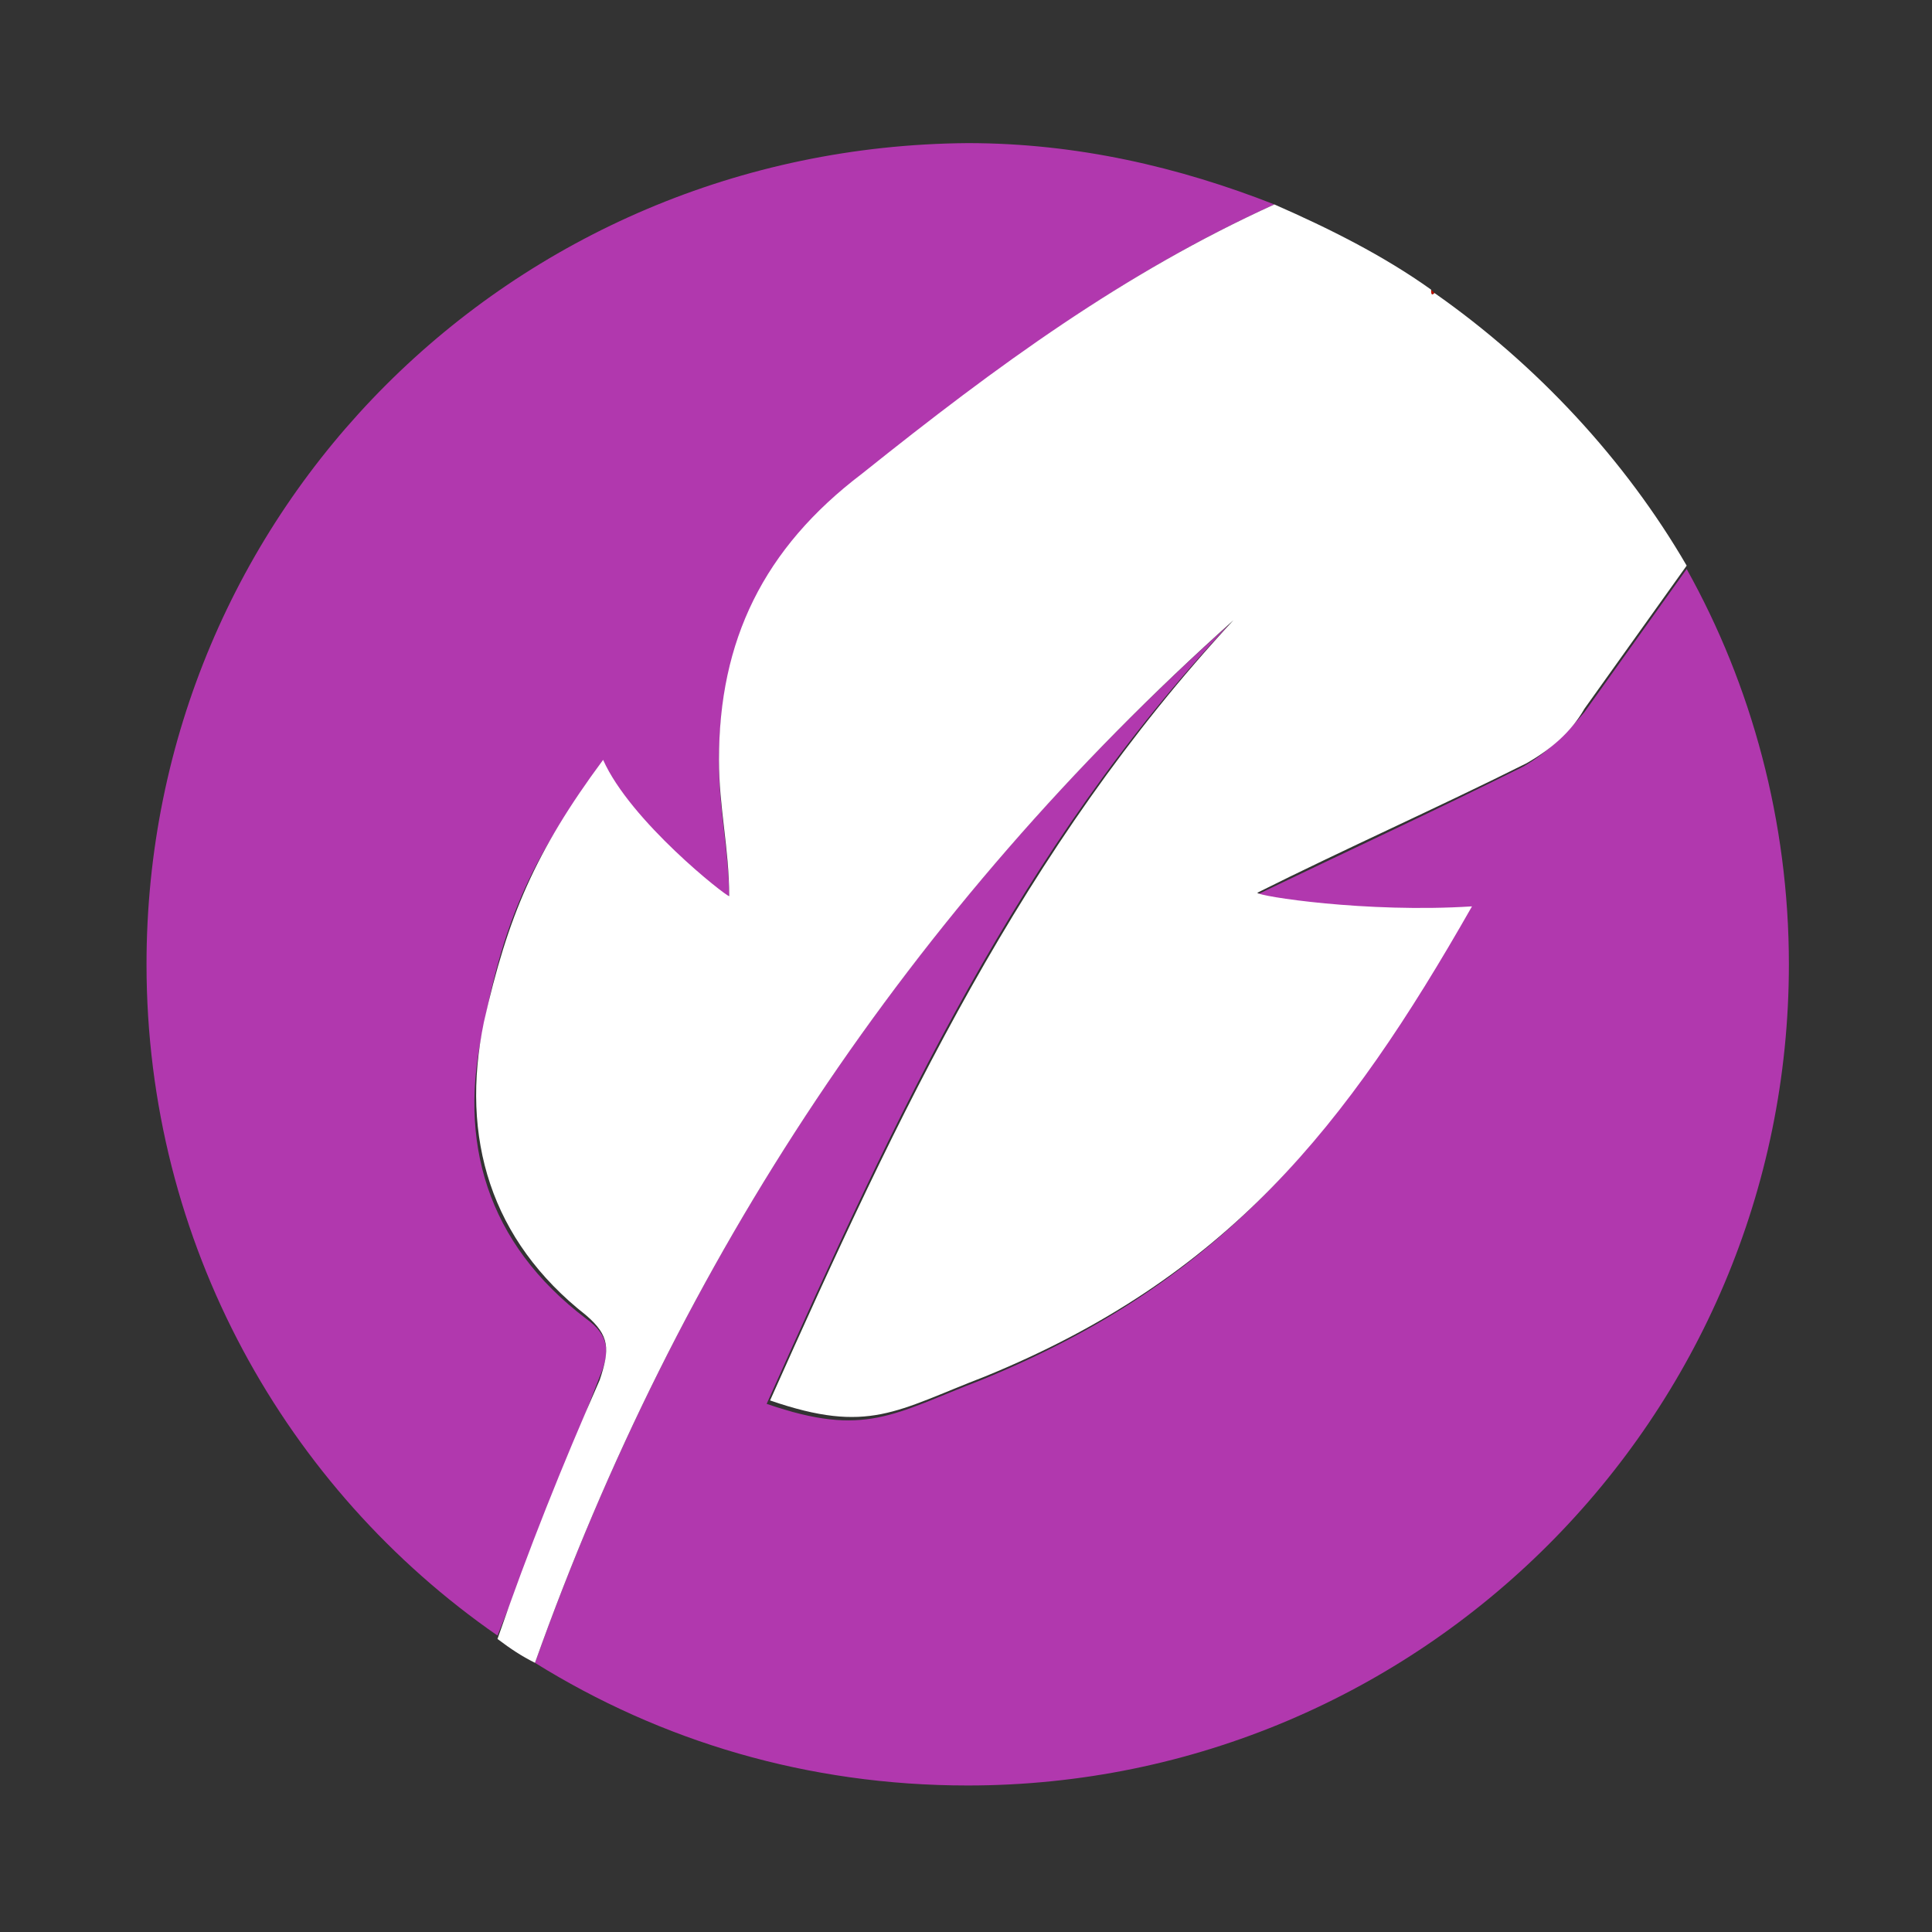 <?xml version="1.0" encoding="utf-8"?>
<!-- Generator: Adobe Illustrator 22.0.1, SVG Export Plug-In . SVG Version: 6.00 Build 0)  -->
<svg version="1.1" id="Layer_1" xmlns="http://www.w3.org/2000/svg" xmlns:xlink="http://www.w3.org/1999/xlink" x="0px" y="0px"
	 viewBox="0 0 56.7 56.7" style="enable-background:new 0 0 56.7 56.7;" xml:space="preserve">
<rect x="0" y="0" width="56.7" height="56.7" fill="#333333" stroke="none"/>
<style type="text/css">
	.st0{fill:#B138AE;}
	.st1{fill:#BF1000;}
	.st2{fill:#FFFFFF;}
</style>
<g>
	<path class="st0" d="M17.2,38.7c-2.9-2.2-3.8-5.2-3-8.6c0.6-3.2,1.5-5.1,3.5-7.7c0.8,1.8,3.6,4,3.7,4c0-1.4-0.3-2.6-0.3-4
		c0-3.5,1.3-6.2,4.2-8.4C29.3,10.7,33,8,37.4,6c-2.8-1.1-5.8-1.8-9-1.8C15,4.3,4.3,15,4.3,28.3c0,8.2,4.1,15.4,10.3,19.7
		c1-2.5,2-5,3-7.6C17.9,39.7,17.9,39.2,17.2,38.7z"/>
	<path class="st0" d="M44.7,22.5c-2.6,1.3-5.2,2.5-7.9,3.8c0,0.1,3.2,0.6,6.3,0.4c-3.7,6.5-7.2,10.9-14.3,13.8
		c-2.6,1-3.4,1.7-6.3,0.7c3.8-8.5,7.4-16.3,13.6-22.9C26.7,26.7,19.9,37,15.7,48.8c3.7,2.3,8,3.6,12.7,3.6
		c13.3,0,24.1-10.8,24.1-24.1c0-4.2-1.1-8.2-3-11.6c-1,1.4-2,2.8-3,4.2C46,21.5,45.4,22.1,44.7,22.5z"/>
	<path class="st1" d="M42.1,8.6c0,0-0.1-0.1-0.1-0.1C42,8.6,42,8.7,42.1,8.6C42.1,8.6,42.1,8.6,42.1,8.6z"/>
	<path class="st2" d="M42.1,8.6C42.1,8.6,42.1,8.6,42.1,8.6C42,8.7,42,8.6,42,8.5c-1.4-1-3-1.8-4.6-2.5c-4.4,2-8.1,4.7-12.1,7.9
		c-2.9,2.2-4.2,4.9-4.2,8.4c0,1.4,0.3,2.6,0.3,4c-0.1,0-2.9-2.2-3.7-4c-2,2.7-2.8,4.6-3.5,7.7c-0.7,3.4,0.2,6.4,3,8.6
		c0.7,0.6,0.7,1,0.4,1.9c-1.1,2.5-2.1,5-3,7.6c0.4,0.3,0.7,0.5,1.1,0.7C19.9,37,26.7,26.7,36.2,18.2c-6.2,6.7-9.8,14.4-13.6,22.9
		c2.9,1,3.7,0.3,6.3-0.7c7.1-2.9,10.6-7.3,14.3-13.8c-3.1,0.2-6.3-0.3-6.3-0.4c2.6-1.3,5.3-2.5,7.9-3.8c0.7-0.4,1.3-0.9,1.7-1.6
		c1-1.4,2-2.8,3-4.2C47.7,13.5,45.1,10.7,42.1,8.6z"/>
</g>
</svg>

